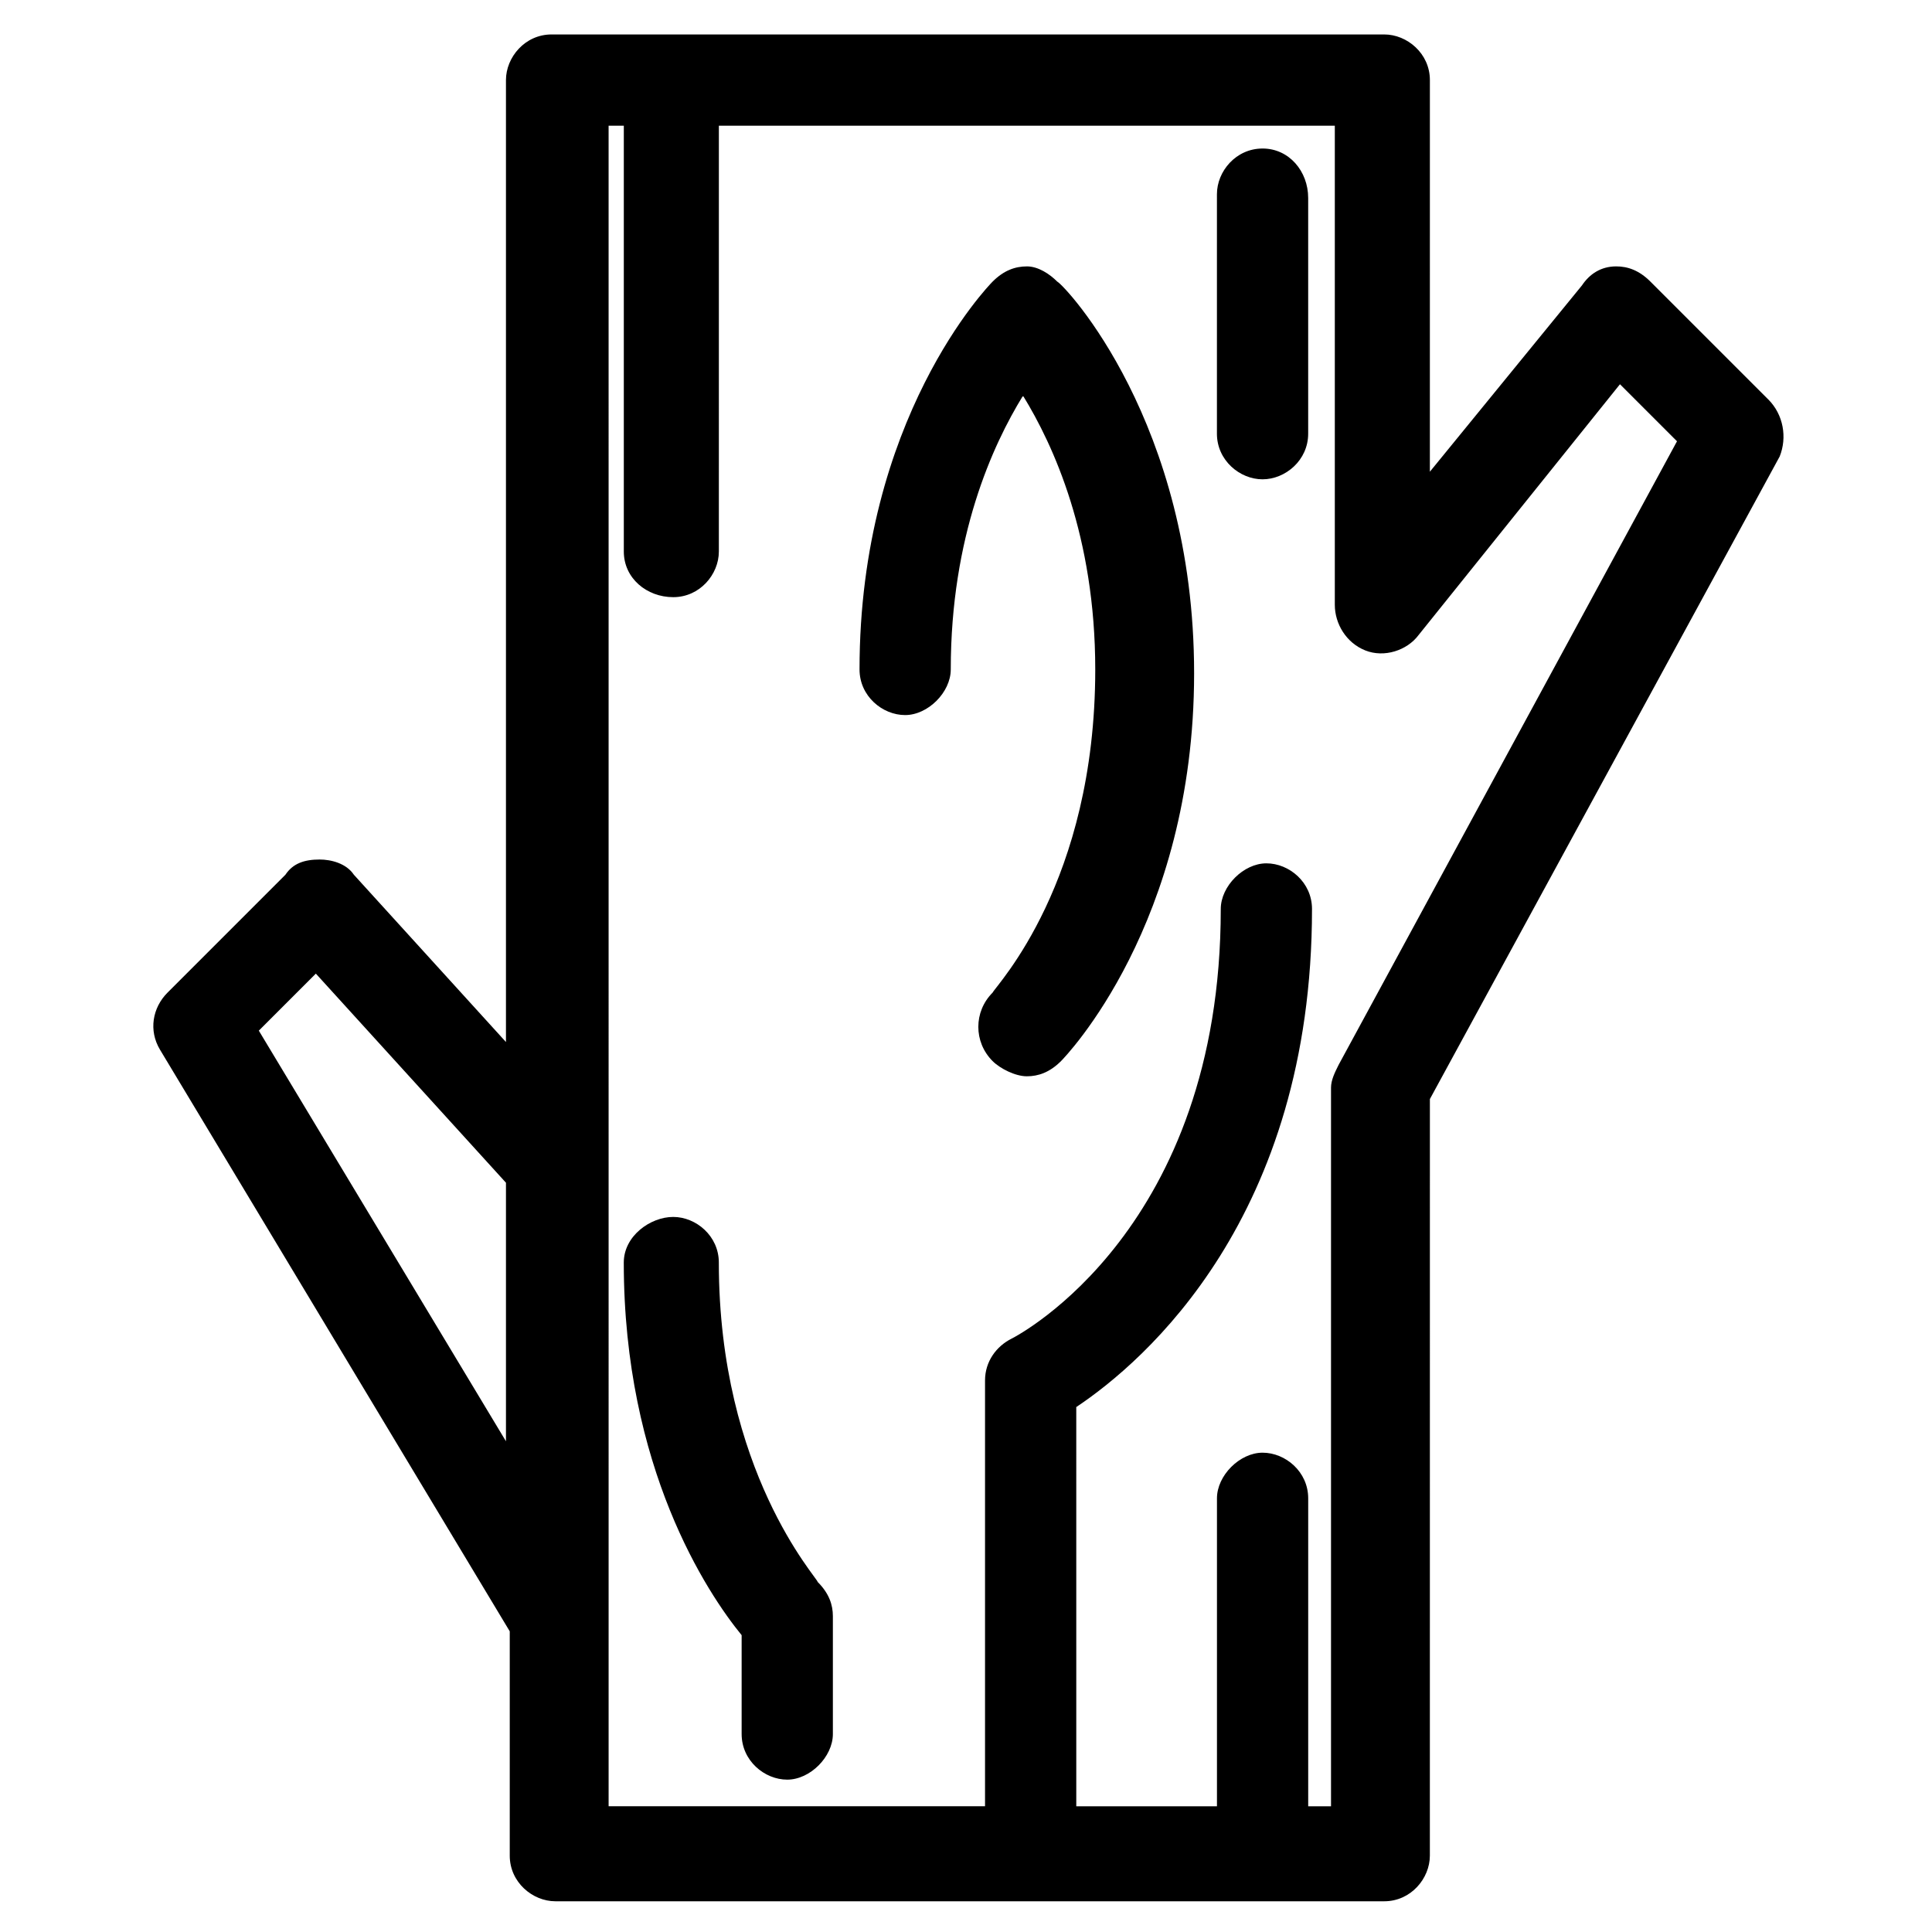 <?xml version="1.0" encoding="UTF-8"?>
<!-- Uploaded to: SVG Repo, www.svgrepo.com, Generator: SVG Repo Mixer Tools -->
<svg fill="#000000" width="800px" height="800px" version="1.1" viewBox="144 144 512 512" xmlns="http://www.w3.org/2000/svg">
 <g>
  <path d="m612.61 249.86-31.234-31.234c-3.023-3.023-6.047-4.031-9.07-4.031-4.031 0-7.055 2.016-9.07 5.039l-40.305 49.375 0.004-103.79c0-7.055-6.047-12.09-12.09-12.09h-220.67c-7.055 0-12.09 6.047-12.09 12.09v254.93l-40.305-44.336c-2.016-3.023-6.047-4.031-9.07-4.031-4.031 0-7.055 1.008-9.07 4.031l-31.234 31.234c-4.031 4.031-5.039 10.078-2.016 15.113l92.699 154.16v59.449c0 7.055 6.047 12.09 12.09 12.09h219.66c7.055 0 12.09-6.047 12.09-12.09l0.008-200.51 92.699-170.29c2.016-5.035 1.008-11.082-3.023-15.113zm-400.02 167.27 15.113-15.113 50.383 55.418v68.52zm286.16 9.066c-1.008 2.016-2.016 4.031-2.016 6.047v190.44h-6.047v-81.617c0-7.055-6.047-12.09-12.09-12.09-6.047 0-12.09 6.047-12.09 12.09v81.617h-37.281l-0.004-105.8c18.137-12.09 62.473-50.383 62.473-132 0-7.055-6.047-12.09-12.09-12.09-6.047 0-12.09 6.047-12.09 12.09 0 84.641-53.402 112.85-55.418 113.86-4.031 2.016-7.055 6.047-7.055 11.082v112.85h-99.754l-0.004-445.36h4.031v112.85c0 7.055 6.047 12.09 13.098 12.09 7.055 0 12.09-6.047 12.09-12.09l0.004-112.85h163.23v126.96c0 5.039 3.023 10.078 8.062 12.09 5.039 2.016 11.082 0 14.105-4.031l53.402-66.504 15.113 15.113z"/>
  <path d="m416.12 214.6c-3.023 0-6.047 1.008-9.07 4.031-1.008 1.008-35.266 36.273-35.266 102.78 0 7.055 6.047 12.09 12.09 12.09 6.047 0 12.09-6.047 12.09-12.09 0-35.266 11.082-59.449 19.145-72.547 8.062 13.098 19.145 37.281 19.145 72.547 0 56.426-26.199 83.633-27.207 85.648-5.039 5.039-5.039 13.098 0 18.137 2.016 2.016 6.047 4.031 9.07 4.031 3.023 0 6.047-1.008 9.07-4.031 1.008-1.008 35.266-36.273 35.266-102.78 0.004-66.504-34.258-102.78-36.273-103.79-2.012-2.016-5.035-4.031-8.059-4.031z"/>
  <path d="m478.59 183.36c-7.055 0-12.09 6.047-12.09 12.09l-0.004 63.484c0 7.055 6.047 12.09 12.09 12.09 6.047 0 12.094-5.039 12.094-12.09v-62.473c0-7.055-5.039-13.102-12.09-13.102z"/>
  <path d="m334.5 478.59c0-7.055-6.047-12.09-12.09-12.09-6.047-0.004-13.102 5.035-13.102 12.09 0 54.41 22.168 87.664 31.234 98.746v26.199c0 7.055 6.047 12.09 12.09 12.09 6.047 0 12.09-6.047 12.09-12.09v-31.234c0-3.023-1.008-6.047-4.031-9.07 0.008-1.008-26.191-29.223-26.191-84.641z"/>
 </g>
</svg>